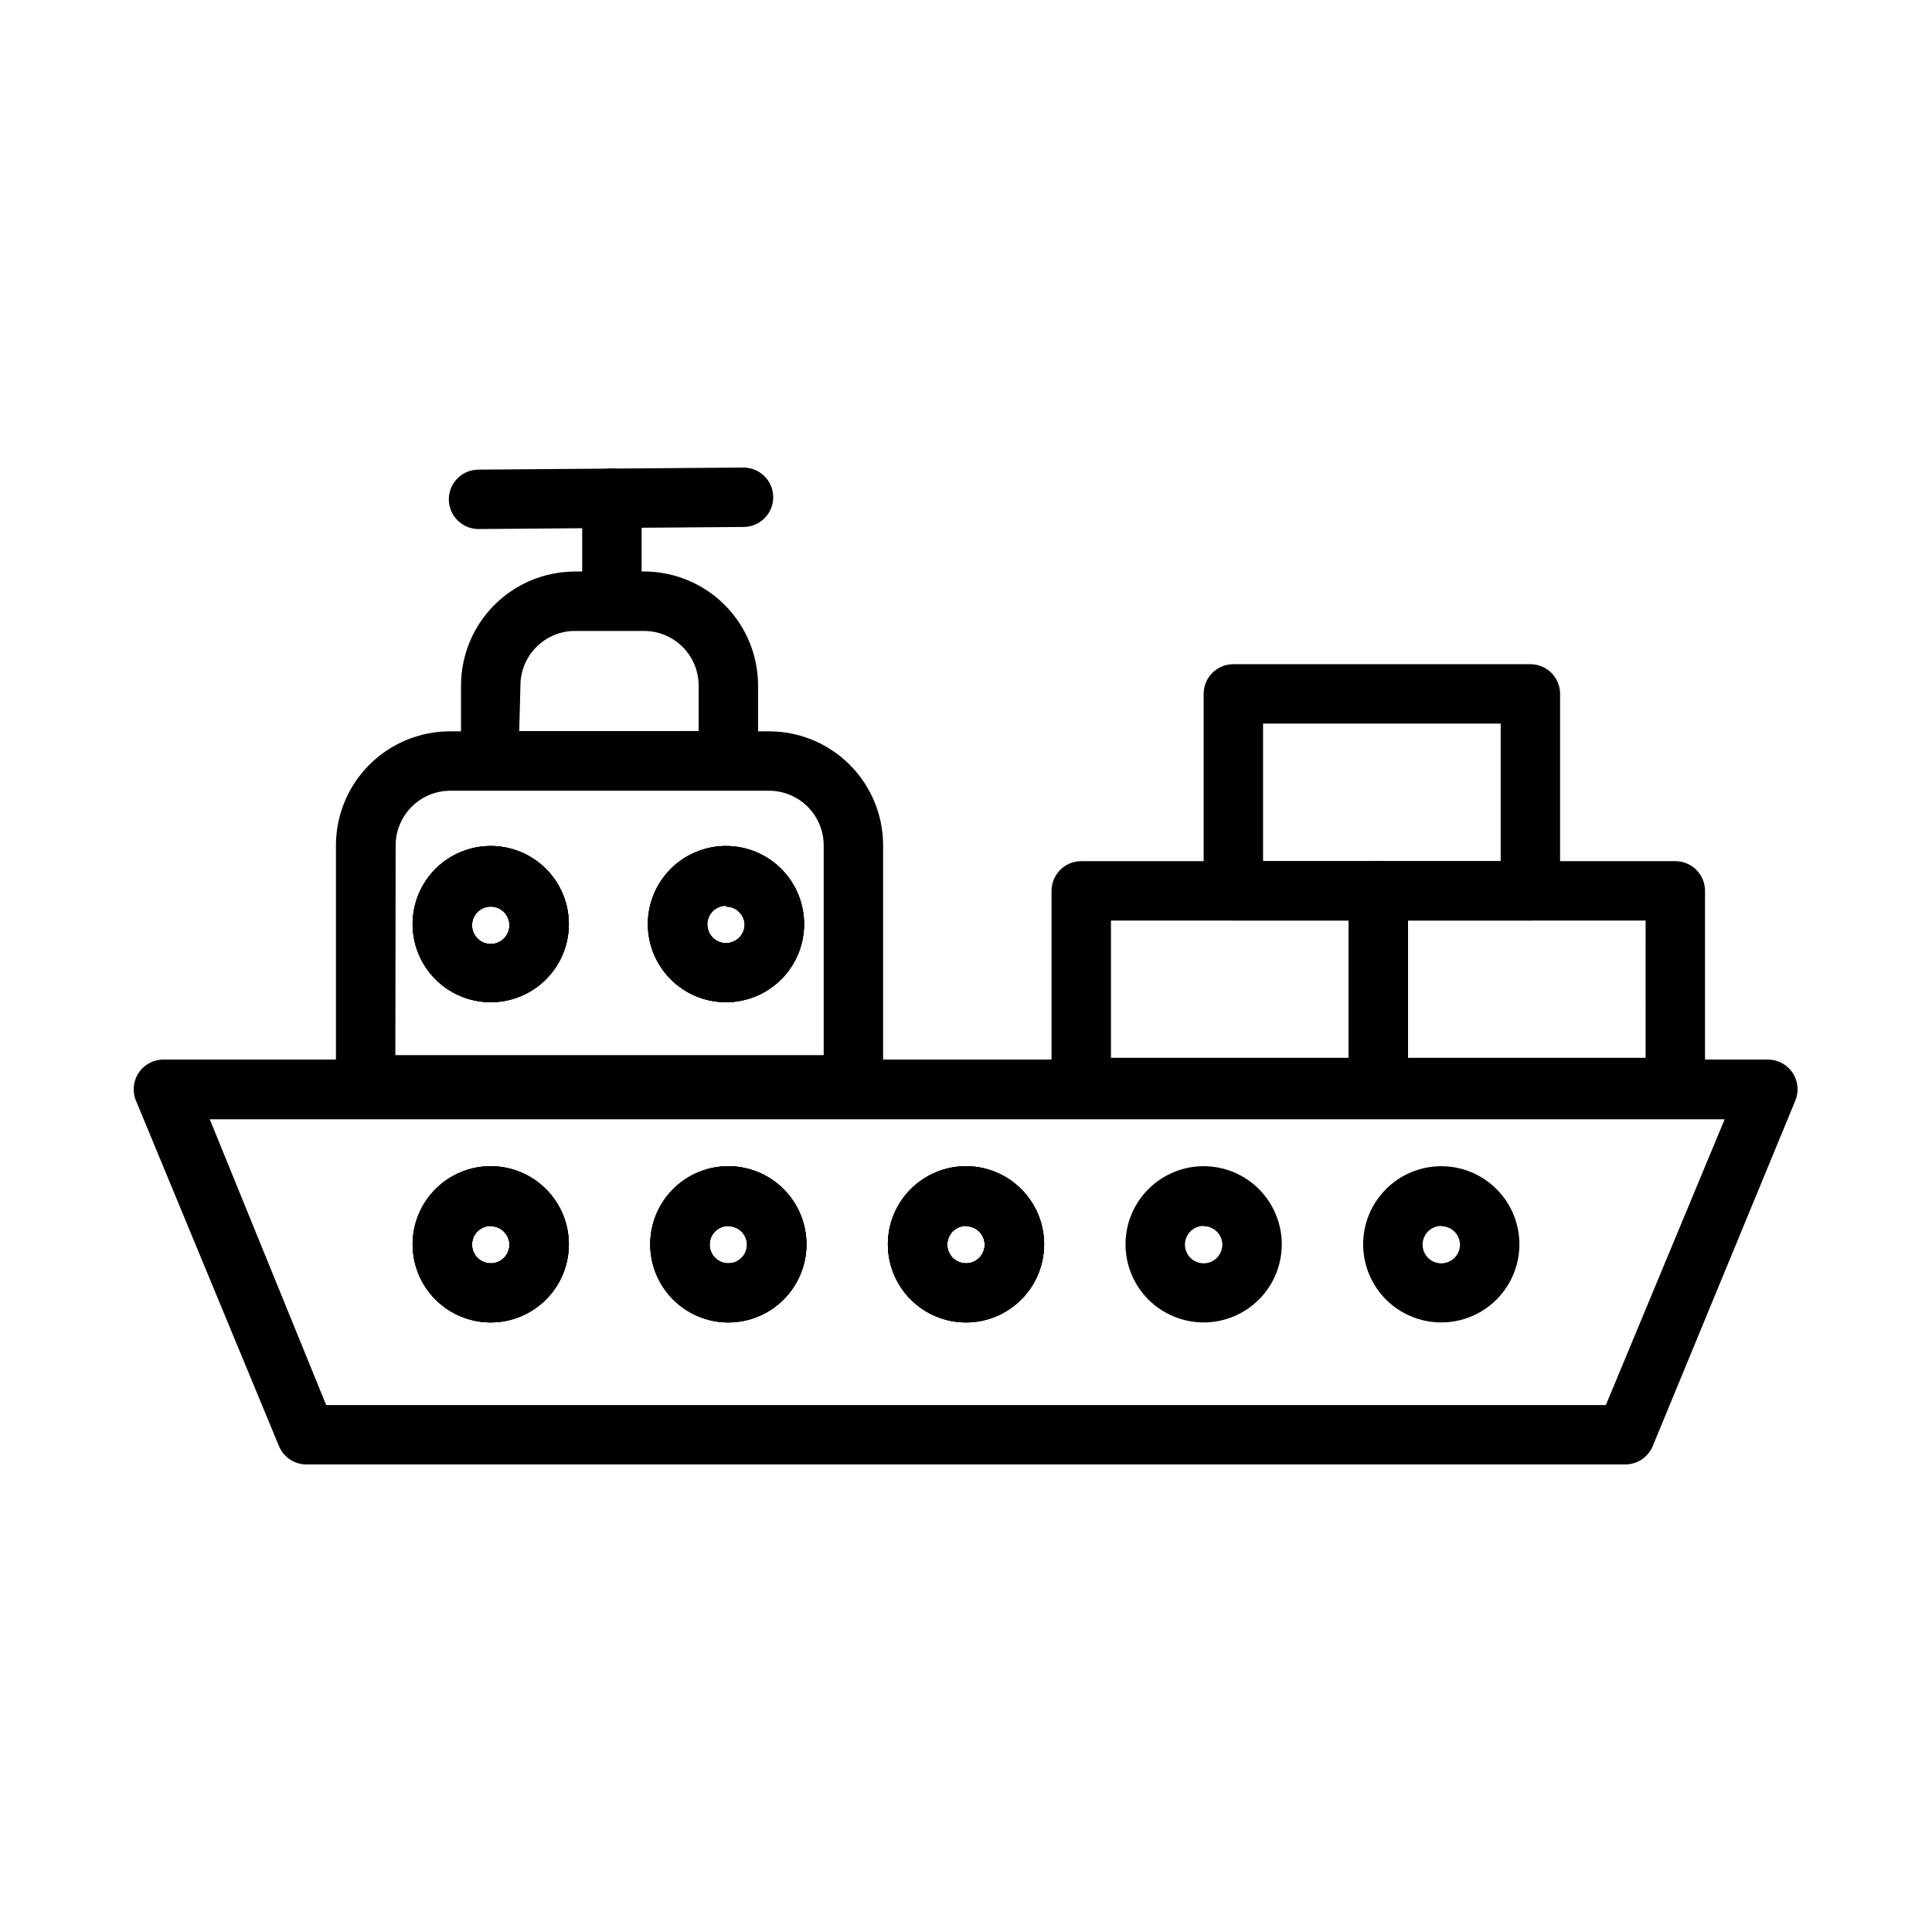 <?xml version="1.0" encoding="UTF-8"?>
<!-- The Best Svg Icon site in the world: iconSvg.co, Visit us! https://iconsvg.co -->
<svg fill="#000000" width="800px" height="800px" version="1.1" viewBox="144 144 512 512" xmlns="http://www.w3.org/2000/svg">
 <g>
  <path d="m270.82 284.2c-4.348 0-7.875-3.523-7.875-7.871s3.527-7.871 7.875-7.871l70.219-0.551h-0.004c4.348 0 7.875 3.523 7.875 7.871s-3.527 7.871-7.875 7.871l-70.219 0.551z"/>
  <path d="m306.16 310.02c-4.348 0-7.871-3.523-7.871-7.871v-26.137 0.004c0-4.348 3.523-7.875 7.871-7.875 2.086 0 4.09 0.832 5.566 2.309 1.477 1.477 2.305 3.477 2.305 5.566v26.137-0.004c0 2.09-0.828 4.09-2.305 5.566-1.477 1.477-3.481 2.305-5.566 2.305z"/>
  <path d="m574.84 532.09h-349.68c-3.176-0.016-6.035-1.941-7.242-4.879l-37.863-91.473c-1.043-2.457-0.77-5.273 0.727-7.481 1.496-2.211 4.004-3.516 6.672-3.461h425.09c2.617 0.012 5.059 1.324 6.512 3.504 1.453 2.18 1.727 4.938 0.73 7.359l-37.785 91.551c-1.195 2.914-4.016 4.832-7.164 4.879zm-344.4-15.742h339.13l31.488-75.73h-401.47z"/>
  <path d="m336.39 409.6c-5.492 0-10.762-2.184-14.648-6.074-3.883-3.887-6.059-9.16-6.055-14.656 0.008-5.492 2.199-10.762 6.094-14.641 3.894-3.879 9.168-6.047 14.664-6.035 5.496 0.016 10.758 2.211 14.633 6.109 3.875 3.898 6.039 9.176 6.019 14.672-0.023 5.477-2.215 10.723-6.094 14.59-3.879 3.867-9.133 6.035-14.613 6.035zm0-25.586v0.004c-2.004 0-3.812 1.207-4.578 3.059-0.77 1.855-0.344 3.988 1.074 5.406s3.551 1.844 5.402 1.074c1.855-0.766 3.062-2.574 3.062-4.582-0.125-2.644-2.309-4.727-4.961-4.723z"/>
  <path d="m336.39 409.6c-5.492 0-10.762-2.184-14.648-6.074-3.883-3.887-6.059-9.16-6.055-14.656 0.008-5.492 2.199-10.762 6.094-14.641 3.894-3.879 9.168-6.047 14.664-6.035 5.496 0.016 10.758 2.211 14.633 6.109 3.875 3.898 6.039 9.176 6.019 14.672-0.023 5.477-2.215 10.723-6.094 14.59-3.879 3.867-9.133 6.035-14.613 6.035zm0-25.586v0.004c-2.004 0-3.812 1.207-4.578 3.059-0.77 1.855-0.344 3.988 1.074 5.406s3.551 1.844 5.402 1.074c1.855-0.766 3.062-2.574 3.062-4.582-0.125-2.644-2.309-4.727-4.961-4.723z"/>
  <path d="m336.39 409.6c-5.492 0-10.762-2.184-14.648-6.074-3.883-3.887-6.059-9.16-6.055-14.656 0.008-5.492 2.199-10.762 6.094-14.641 3.894-3.879 9.168-6.047 14.664-6.035 5.496 0.016 10.758 2.211 14.633 6.109 3.875 3.898 6.039 9.176 6.019 14.672-0.023 5.477-2.215 10.723-6.094 14.59-3.879 3.867-9.133 6.035-14.613 6.035zm0-25.586v0.004c-2.004 0-3.812 1.207-4.578 3.059-0.77 1.855-0.344 3.988 1.074 5.406s3.551 1.844 5.402 1.074c1.855-0.766 3.062-2.574 3.062-4.582-0.125-2.644-2.309-4.727-4.961-4.723z"/>
  <path d="m274.05 409.6c-5.496 0-10.766-2.184-14.648-6.074-3.883-3.887-6.062-9.16-6.055-14.656 0.008-5.492 2.199-10.762 6.09-14.641 3.894-3.879 9.168-6.047 14.664-6.035 5.496 0.016 10.762 2.211 14.633 6.109 3.875 3.898 6.039 9.176 6.019 14.672-0.02 5.477-2.211 10.723-6.094 14.59-3.879 3.867-9.133 6.035-14.609 6.035zm0-25.348c-2.008 0-3.816 1.207-4.582 3.062-0.77 1.852-0.344 3.984 1.074 5.402 1.418 1.422 3.551 1.844 5.406 1.078 1.852-0.77 3.059-2.578 3.059-4.582 0-2.738-2.219-4.961-4.957-4.961z"/>
  <path d="m274.05 409.6c-5.496 0-10.766-2.184-14.648-6.074-3.883-3.887-6.062-9.16-6.055-14.656 0.008-5.492 2.199-10.762 6.09-14.641 3.894-3.879 9.168-6.047 14.664-6.035 5.496 0.016 10.762 2.211 14.633 6.109 3.875 3.898 6.039 9.176 6.019 14.672-0.02 5.477-2.211 10.723-6.094 14.59-3.879 3.867-9.133 6.035-14.609 6.035zm0-25.348c-2.008 0-3.816 1.207-4.582 3.062-0.77 1.852-0.344 3.984 1.074 5.402 1.418 1.422 3.551 1.844 5.406 1.078 1.852-0.77 3.059-2.578 3.059-4.582 0-2.738-2.219-4.961-4.957-4.961z"/>
  <path d="m274.05 409.6c-5.496 0-10.766-2.184-14.648-6.074-3.883-3.887-6.062-9.16-6.055-14.656 0.008-5.492 2.199-10.762 6.09-14.641 3.894-3.879 9.168-6.047 14.664-6.035 5.496 0.016 10.762 2.211 14.633 6.109 3.875 3.898 6.039 9.176 6.019 14.672-0.02 5.477-2.211 10.723-6.094 14.59-3.879 3.867-9.133 6.035-14.609 6.035zm0-25.348c-2.008 0-3.816 1.207-4.582 3.062-0.77 1.852-0.344 3.984 1.074 5.402 1.418 1.422 3.551 1.844 5.406 1.078 1.852-0.77 3.059-2.578 3.059-4.582 0-2.738-2.219-4.961-4.957-4.961z"/>
  <path d="m400 494.46c-5.496 0-10.766-2.184-14.648-6.07-3.887-3.891-6.062-9.164-6.055-14.656 0.004-5.496 2.195-10.766 6.09-14.641 3.894-3.879 9.168-6.051 14.664-6.039 5.496 0.016 10.762 2.215 14.633 6.113 3.875 3.898 6.039 9.176 6.019 14.672-0.023 5.477-2.211 10.723-6.094 14.586-3.879 3.867-9.133 6.035-14.609 6.035zm0-25.586v0.004c-2.008 0-3.816 1.207-4.582 3.062-0.77 1.852-0.344 3.984 1.074 5.402 1.418 1.418 3.551 1.844 5.402 1.078 1.855-0.77 3.062-2.578 3.062-4.582-0.043-2.711-2.25-4.883-4.957-4.883z"/>
  <path d="m400 494.46c-5.496 0-10.766-2.184-14.648-6.07-3.887-3.891-6.062-9.164-6.055-14.656 0.004-5.496 2.195-10.766 6.09-14.641 3.894-3.879 9.168-6.051 14.664-6.039 5.496 0.016 10.762 2.215 14.633 6.113 3.875 3.898 6.039 9.176 6.019 14.672-0.023 5.477-2.211 10.723-6.094 14.586-3.879 3.867-9.133 6.035-14.609 6.035zm0-25.586v0.004c-2.008 0-3.816 1.207-4.582 3.062-0.77 1.852-0.344 3.984 1.074 5.402 1.418 1.418 3.551 1.844 5.402 1.078 1.855-0.77 3.062-2.578 3.062-4.582-0.043-2.711-2.25-4.883-4.957-4.883z"/>
  <path d="m400 494.46c-5.496 0-10.766-2.184-14.648-6.07-3.887-3.891-6.062-9.164-6.055-14.656 0.004-5.496 2.195-10.766 6.09-14.641 3.894-3.879 9.168-6.051 14.664-6.039 5.496 0.016 10.762 2.215 14.633 6.113 3.875 3.898 6.039 9.176 6.019 14.672-0.023 5.477-2.211 10.723-6.094 14.586-3.879 3.867-9.133 6.035-14.609 6.035zm0-25.586v0.004c-2.008 0-3.816 1.207-4.582 3.062-0.77 1.852-0.344 3.984 1.074 5.402 1.418 1.418 3.551 1.844 5.402 1.078 1.855-0.77 3.062-2.578 3.062-4.582-0.043-2.711-2.25-4.883-4.957-4.883z"/>
  <path d="m337.02 494.46c-5.496 0-10.766-2.184-14.648-6.07-3.887-3.891-6.062-9.164-6.055-14.656 0.004-5.496 2.199-10.766 6.09-14.641 3.894-3.879 9.168-6.051 14.664-6.039 5.496 0.016 10.762 2.215 14.633 6.113 3.875 3.898 6.039 9.176 6.019 14.672-0.023 5.477-2.211 10.723-6.094 14.586-3.879 3.867-9.133 6.035-14.609 6.035zm0-25.586v0.004c-2.008 0-3.816 1.207-4.582 3.062-0.77 1.852-0.344 3.984 1.074 5.402s3.551 1.844 5.406 1.078c1.852-0.77 3.059-2.578 3.059-4.582-0.043-2.711-2.25-4.883-4.957-4.883z"/>
  <path d="m337.02 494.46c-5.496 0-10.766-2.184-14.648-6.07-3.887-3.891-6.062-9.164-6.055-14.656 0.004-5.496 2.199-10.766 6.09-14.641 3.894-3.879 9.168-6.051 14.664-6.039 5.496 0.016 10.762 2.215 14.633 6.113 3.875 3.898 6.039 9.176 6.019 14.672-0.023 5.477-2.211 10.723-6.094 14.586-3.879 3.867-9.133 6.035-14.609 6.035zm0-25.586v0.004c-2.008 0-3.816 1.207-4.582 3.062-0.77 1.852-0.344 3.984 1.074 5.402s3.551 1.844 5.406 1.078c1.852-0.77 3.059-2.578 3.059-4.582-0.043-2.711-2.25-4.883-4.957-4.883z"/>
  <path d="m337.02 494.46c-5.496 0-10.766-2.184-14.648-6.07-3.887-3.891-6.062-9.164-6.055-14.656 0.004-5.496 2.199-10.766 6.09-14.641 3.894-3.879 9.168-6.051 14.664-6.039 5.496 0.016 10.762 2.215 14.633 6.113 3.875 3.898 6.039 9.176 6.019 14.672-0.023 5.477-2.211 10.723-6.094 14.586-3.879 3.867-9.133 6.035-14.609 6.035zm0-25.586v0.004c-2.008 0-3.816 1.207-4.582 3.062-0.77 1.852-0.344 3.984 1.074 5.402s3.551 1.844 5.406 1.078c1.852-0.77 3.059-2.578 3.059-4.582-0.043-2.711-2.25-4.883-4.957-4.883z"/>
  <path d="m274.05 494.46c-5.496 0-10.766-2.184-14.648-6.07-3.883-3.891-6.062-9.164-6.055-14.656 0.008-5.496 2.199-10.766 6.09-14.641 3.894-3.879 9.168-6.051 14.664-6.039 5.496 0.016 10.762 2.215 14.633 6.113 3.875 3.898 6.039 9.176 6.019 14.672-0.02 5.477-2.211 10.723-6.094 14.586-3.879 3.867-9.133 6.035-14.609 6.035zm0-25.586v0.004c-2.008 0-3.816 1.207-4.582 3.062-0.77 1.852-0.344 3.984 1.074 5.402 1.418 1.418 3.551 1.844 5.406 1.078 1.852-0.77 3.059-2.578 3.059-4.582-0.043-2.711-2.25-4.883-4.957-4.883z"/>
  <path d="m274.05 494.46c-5.496 0-10.766-2.184-14.648-6.07-3.883-3.891-6.062-9.164-6.055-14.656 0.008-5.496 2.199-10.766 6.09-14.641 3.894-3.879 9.168-6.051 14.664-6.039 5.496 0.016 10.762 2.215 14.633 6.113 3.875 3.898 6.039 9.176 6.019 14.672-0.02 5.477-2.211 10.723-6.094 14.586-3.879 3.867-9.133 6.035-14.609 6.035zm0-25.586v0.004c-2.008 0-3.816 1.207-4.582 3.062-0.77 1.852-0.344 3.984 1.074 5.402 1.418 1.418 3.551 1.844 5.406 1.078 1.852-0.77 3.059-2.578 3.059-4.582-0.043-2.711-2.25-4.883-4.957-4.883z"/>
  <path d="m274.05 494.46c-5.496 0-10.766-2.184-14.648-6.07-3.883-3.891-6.062-9.164-6.055-14.656 0.008-5.496 2.199-10.766 6.09-14.641 3.894-3.879 9.168-6.051 14.664-6.039 5.496 0.016 10.762 2.215 14.633 6.113 3.875 3.898 6.039 9.176 6.019 14.672-0.02 5.477-2.211 10.723-6.094 14.586-3.879 3.867-9.133 6.035-14.609 6.035zm0-25.586v0.004c-2.008 0-3.816 1.207-4.582 3.062-0.77 1.852-0.344 3.984 1.074 5.402 1.418 1.418 3.551 1.844 5.406 1.078 1.852-0.77 3.059-2.578 3.059-4.582-0.043-2.711-2.25-4.883-4.957-4.883z"/>
  <path d="m462.98 494.46c-5.496 0-10.766-2.184-14.652-6.07-3.883-3.891-6.059-9.164-6.055-14.656 0.008-5.496 2.199-10.766 6.094-14.641 3.894-3.879 9.168-6.051 14.664-6.039 5.496 0.016 10.762 2.215 14.633 6.113 3.875 3.898 6.039 9.176 6.019 14.672-0.023 5.477-2.211 10.723-6.094 14.586-3.879 3.867-9.133 6.035-14.609 6.035zm0-25.586v0.004c-2.008 0-3.816 1.207-4.582 3.062-0.77 1.852-0.344 3.984 1.074 5.402s3.551 1.844 5.402 1.078c1.855-0.77 3.062-2.578 3.062-4.582-0.043-2.711-2.25-4.883-4.957-4.883z"/>
  <path d="m525.95 494.46c-5.492 0-10.766-2.184-14.648-6.07-3.883-3.891-6.059-9.164-6.055-14.656 0.008-5.496 2.199-10.766 6.094-14.641 3.894-3.879 9.168-6.051 14.664-6.039 5.496 0.016 10.758 2.215 14.633 6.113 3.875 3.898 6.039 9.176 6.019 14.672-0.023 5.477-2.215 10.723-6.094 14.586-3.879 3.867-9.133 6.035-14.613 6.035zm0-25.586v0.004c-2.004 0-3.812 1.207-4.582 3.062-0.766 1.852-0.34 3.984 1.078 5.402 1.418 1.418 3.551 1.844 5.402 1.078 1.855-0.77 3.062-2.578 3.062-4.582-0.043-2.711-2.25-4.883-4.961-4.883z"/>
  <path d="m364.57 439.36h-118.08c-7.434 0-13.461-6.027-13.461-13.461v-57.938c0.023-7.992 3.207-15.648 8.855-21.297 5.648-5.652 13.305-8.832 21.297-8.855h84.703c7.988 0.023 15.645 3.203 21.297 8.855 5.648 5.648 8.832 13.305 8.852 21.297v58.016c-0.043 7.402-6.059 13.383-13.461 13.383zm-115.8-15.746h113.52v-55.652c-0.023-3.816-1.547-7.469-4.242-10.164-2.699-2.699-6.352-4.223-10.164-4.242h-84.625c-3.816 0.02-7.465 1.543-10.164 4.242-2.695 2.695-4.223 6.348-4.242 10.164z"/>
  <path d="m331.75 353.48h-52.43c-7.312-0.172-13.148-6.148-13.145-13.461v-14.406c0.02-7.992 3.203-15.648 8.852-21.297 5.648-5.652 13.309-8.832 21.297-8.855h19.051c7.879 0.188 15.375 3.441 20.891 9.074s8.609 13.195 8.629 21.078v14.406c0 7.312-5.836 13.289-13.145 13.461zm-50.145-15.742 47.543-0.004v-12.121c-0.02-3.816-1.543-7.469-4.242-10.164-2.695-2.699-6.348-4.223-10.16-4.242h-18.738c-3.758 0.102-7.332 1.66-9.961 4.352-2.629 2.688-4.109 6.293-4.129 10.055z"/>
  <path d="m587.98 440.07h-78.723c-4.348 0-7.871-3.523-7.871-7.871v-52.113c0-4.348 3.523-7.871 7.871-7.871h78.723c2.086 0 4.09 0.828 5.562 2.305 1.477 1.477 2.309 3.481 2.309 5.566v52.113c0 2.086-0.832 4.09-2.309 5.566-1.473 1.477-3.477 2.305-5.562 2.305zm-70.848-15.742h62.977l-0.004-36.371h-62.977z"/>
  <path d="m509.26 440.07h-78.719c-4.348 0-7.871-3.523-7.871-7.871v-52.113c0-4.348 3.523-7.871 7.871-7.871h78.719c2.09 0 4.09 0.828 5.566 2.305s2.305 3.481 2.305 5.566v52.113c0 2.086-0.828 4.09-2.305 5.566-1.477 1.477-3.477 2.305-5.566 2.305zm-70.848-15.742h62.977v-36.371h-62.977z"/>
  <path d="m549.57 387.95h-78.719c-4.348 0-7.871-3.523-7.871-7.871v-52.191c0-4.348 3.523-7.871 7.871-7.871h78.719c2.09 0 4.09 0.828 5.566 2.305 1.477 1.477 2.305 3.481 2.305 5.566v52.191c0 2.09-0.828 4.09-2.305 5.566-1.477 1.477-3.477 2.305-5.566 2.305zm-70.848-15.742h62.977v-36.449h-62.977z"/>
 </g>
</svg>